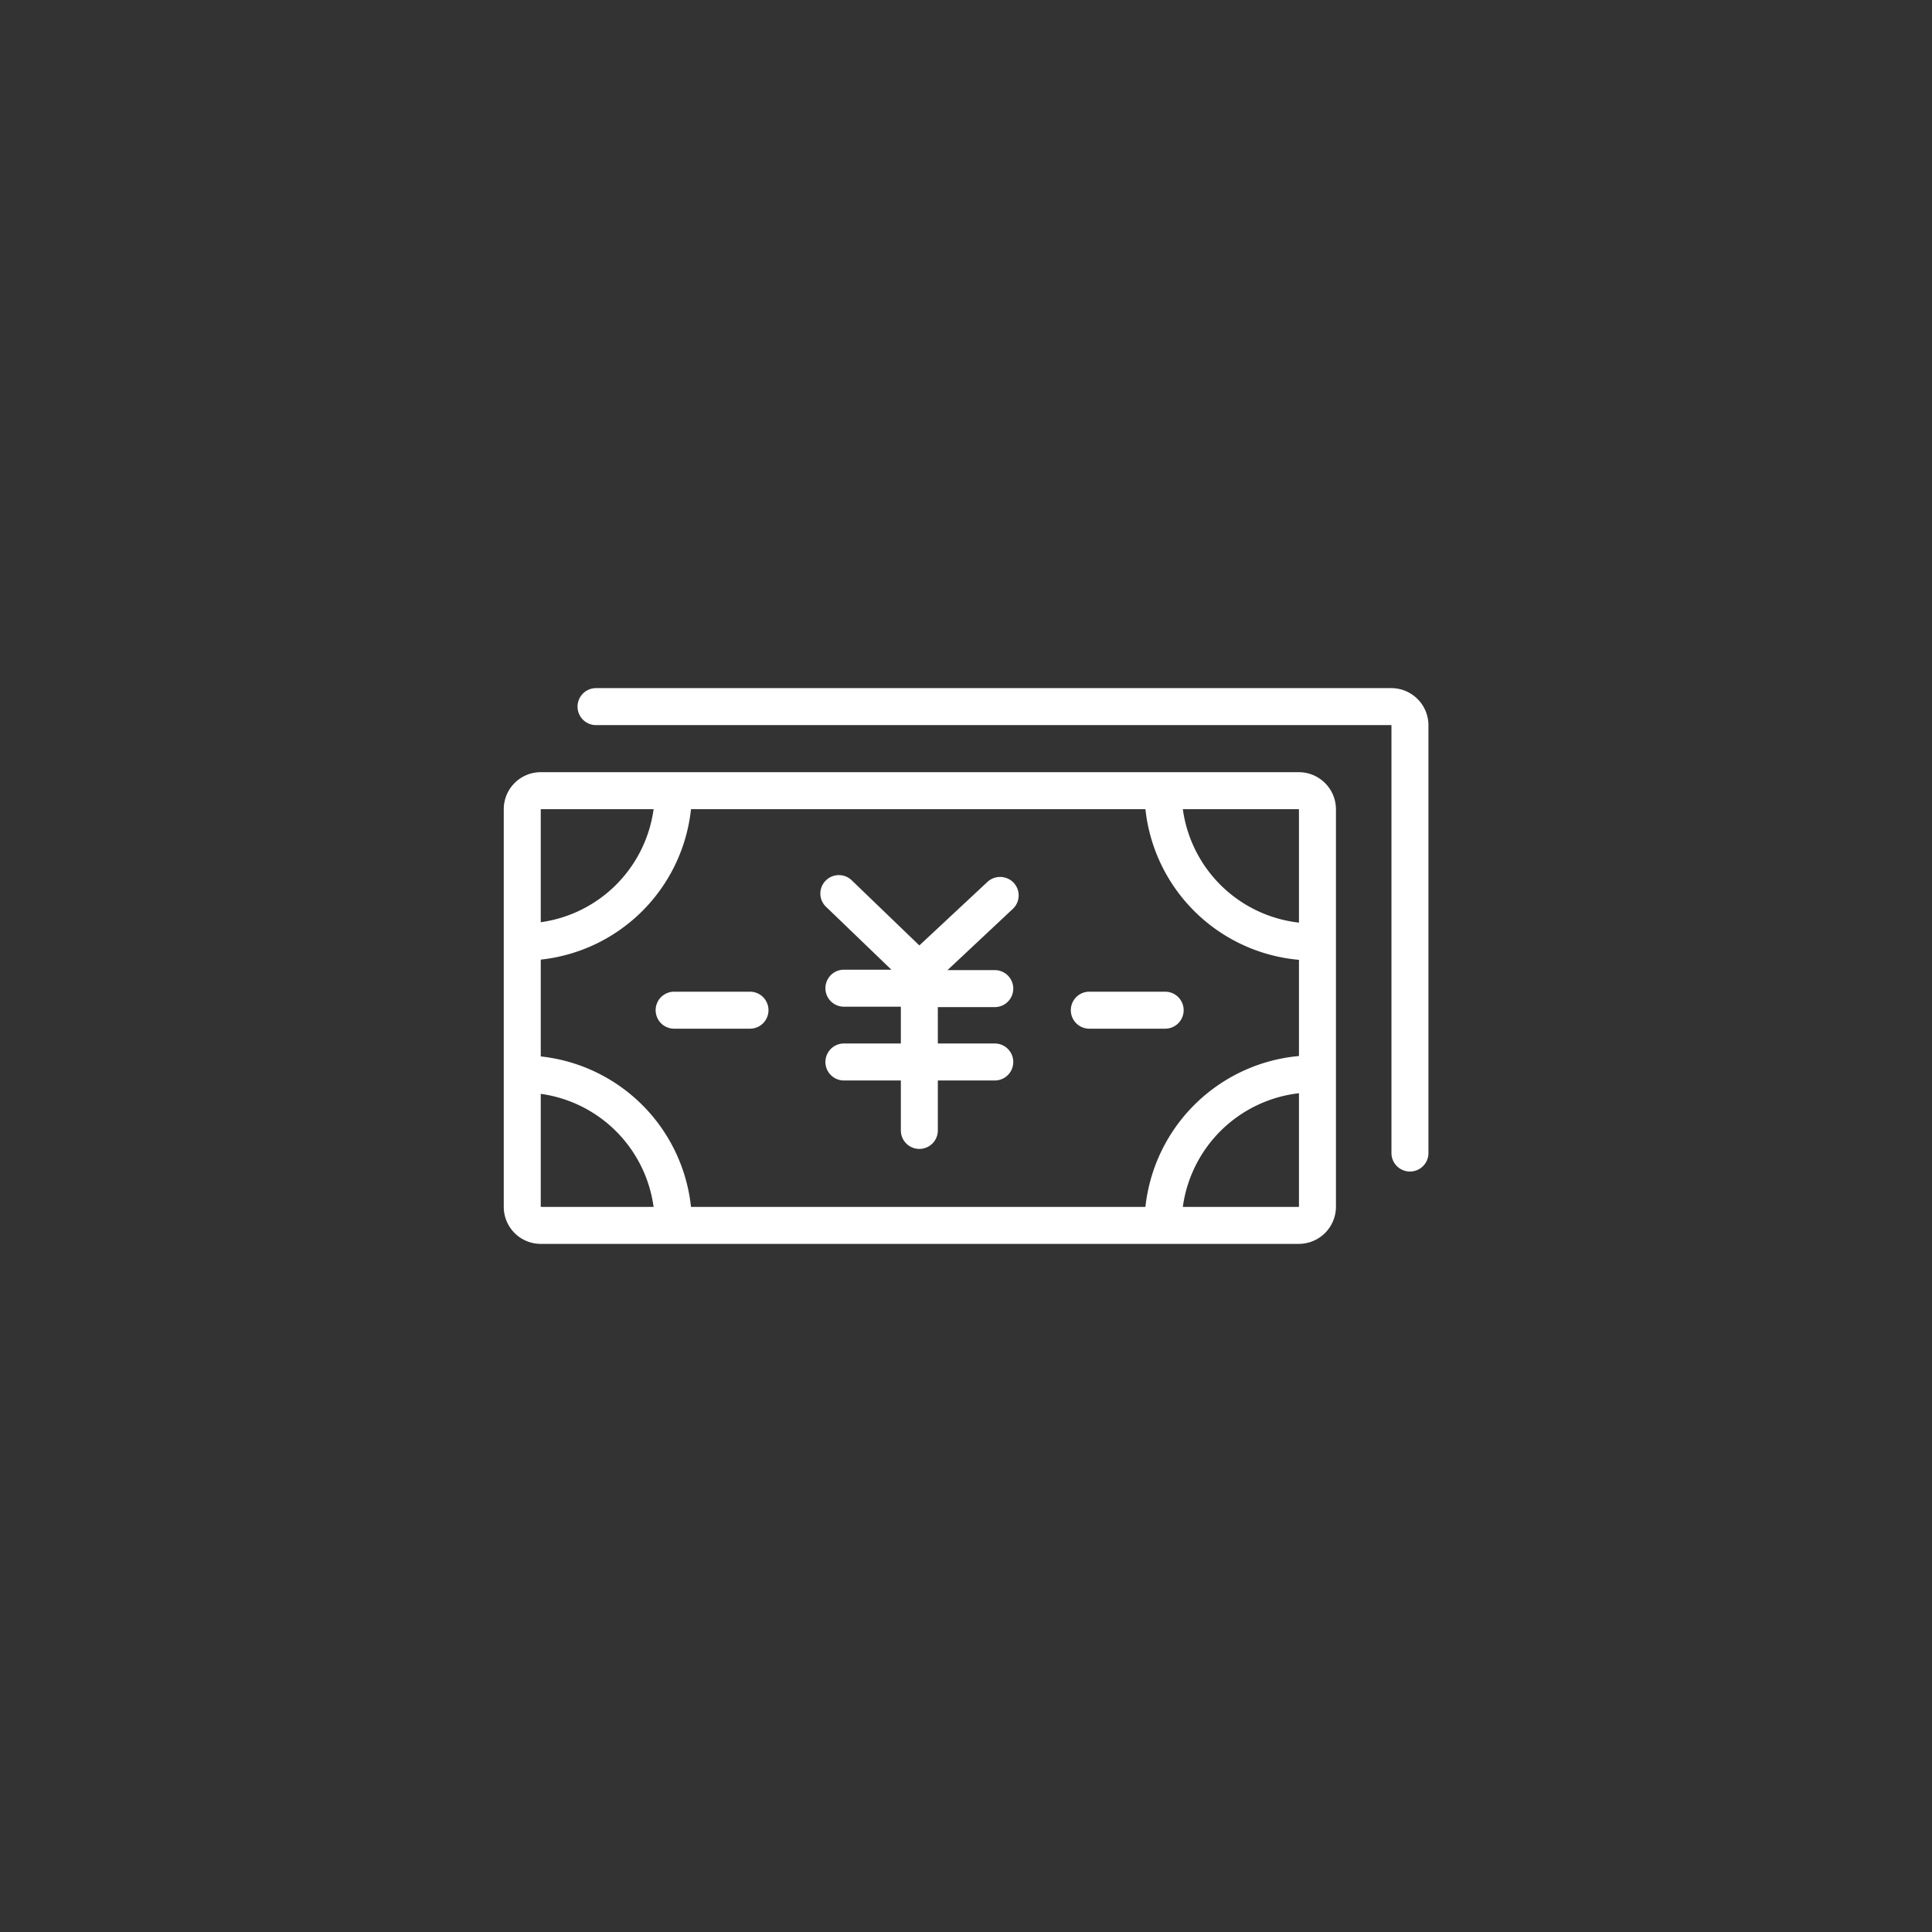 <svg xmlns="http://www.w3.org/2000/svg" viewBox="0 0 94 94"><rect x="0" y="0" width="94" height="94" fill="#333333" stroke="none"/><defs><style>.cls-1{fill:#fff}</style></defs><g id="デザイン"><path class="cls-1" d="M63.2 37.57H26.31a1.8 1.8 0 0 0-1.8 1.8v19.35a1.8 1.8 0 0 0 1.8 1.8H63.2a1.81 1.81 0 0 0 1.8-1.8V39.37a1.81 1.81 0 0 0-1.8-1.8Zm-36.89 9.12a8.24 8.24 0 0 0 7.31-7.32h22.11a8.24 8.24 0 0 0 7.47 7.33v4.68a8.26 8.26 0 0 0-7.47 7.34H33.62a8.24 8.24 0 0 0-7.31-7.32Zm36.89-1.8a6.43 6.43 0 0 1-5.65-5.52h5.65Zm-31.4-5.52a6.43 6.43 0 0 1-5.49 5.5v-5.5Zm-5.49 13.85a6.43 6.43 0 0 1 5.49 5.5h-5.49Zm31.24 5.5a6.44 6.44 0 0 1 5.65-5.53v5.53Z"/><path class="cls-1" d="M67.7 33.48H29a.9.9 0 0 0 0 1.8h38.7V56.1a.9.9 0 1 0 1.8 0V35.28a1.81 1.81 0 0 0-1.8-1.8Z"/><path class="cls-1" d="M43.37 47.18h-2.31a.9.9 0 1 0 0 1.8h2.77v1.79h-2.77a.9.9 0 1 0 0 1.8h2.77V55a.9.9 0 0 0 1.8 0v-2.43h2.77a.9.9 0 0 0 0-1.8h-2.77V49h2.77a.9.9 0 0 0 0-1.8h-2.3l3.2-3a.9.9 0 0 0 0-1.27.91.91 0 0 0-1.28 0L44.73 46l-3.28-3.16a.9.9 0 0 0-1.27 0 .89.89 0 0 0 0 1.27ZM32.8 50.05h3.69a.9.9 0 0 0 0-1.8H32.8a.9.9 0 1 0 0 1.8Zm20.2 0h3.69a.9.9 0 0 0 0-1.8H53a.9.9 0 1 0 0 1.8Z"/></g></svg>